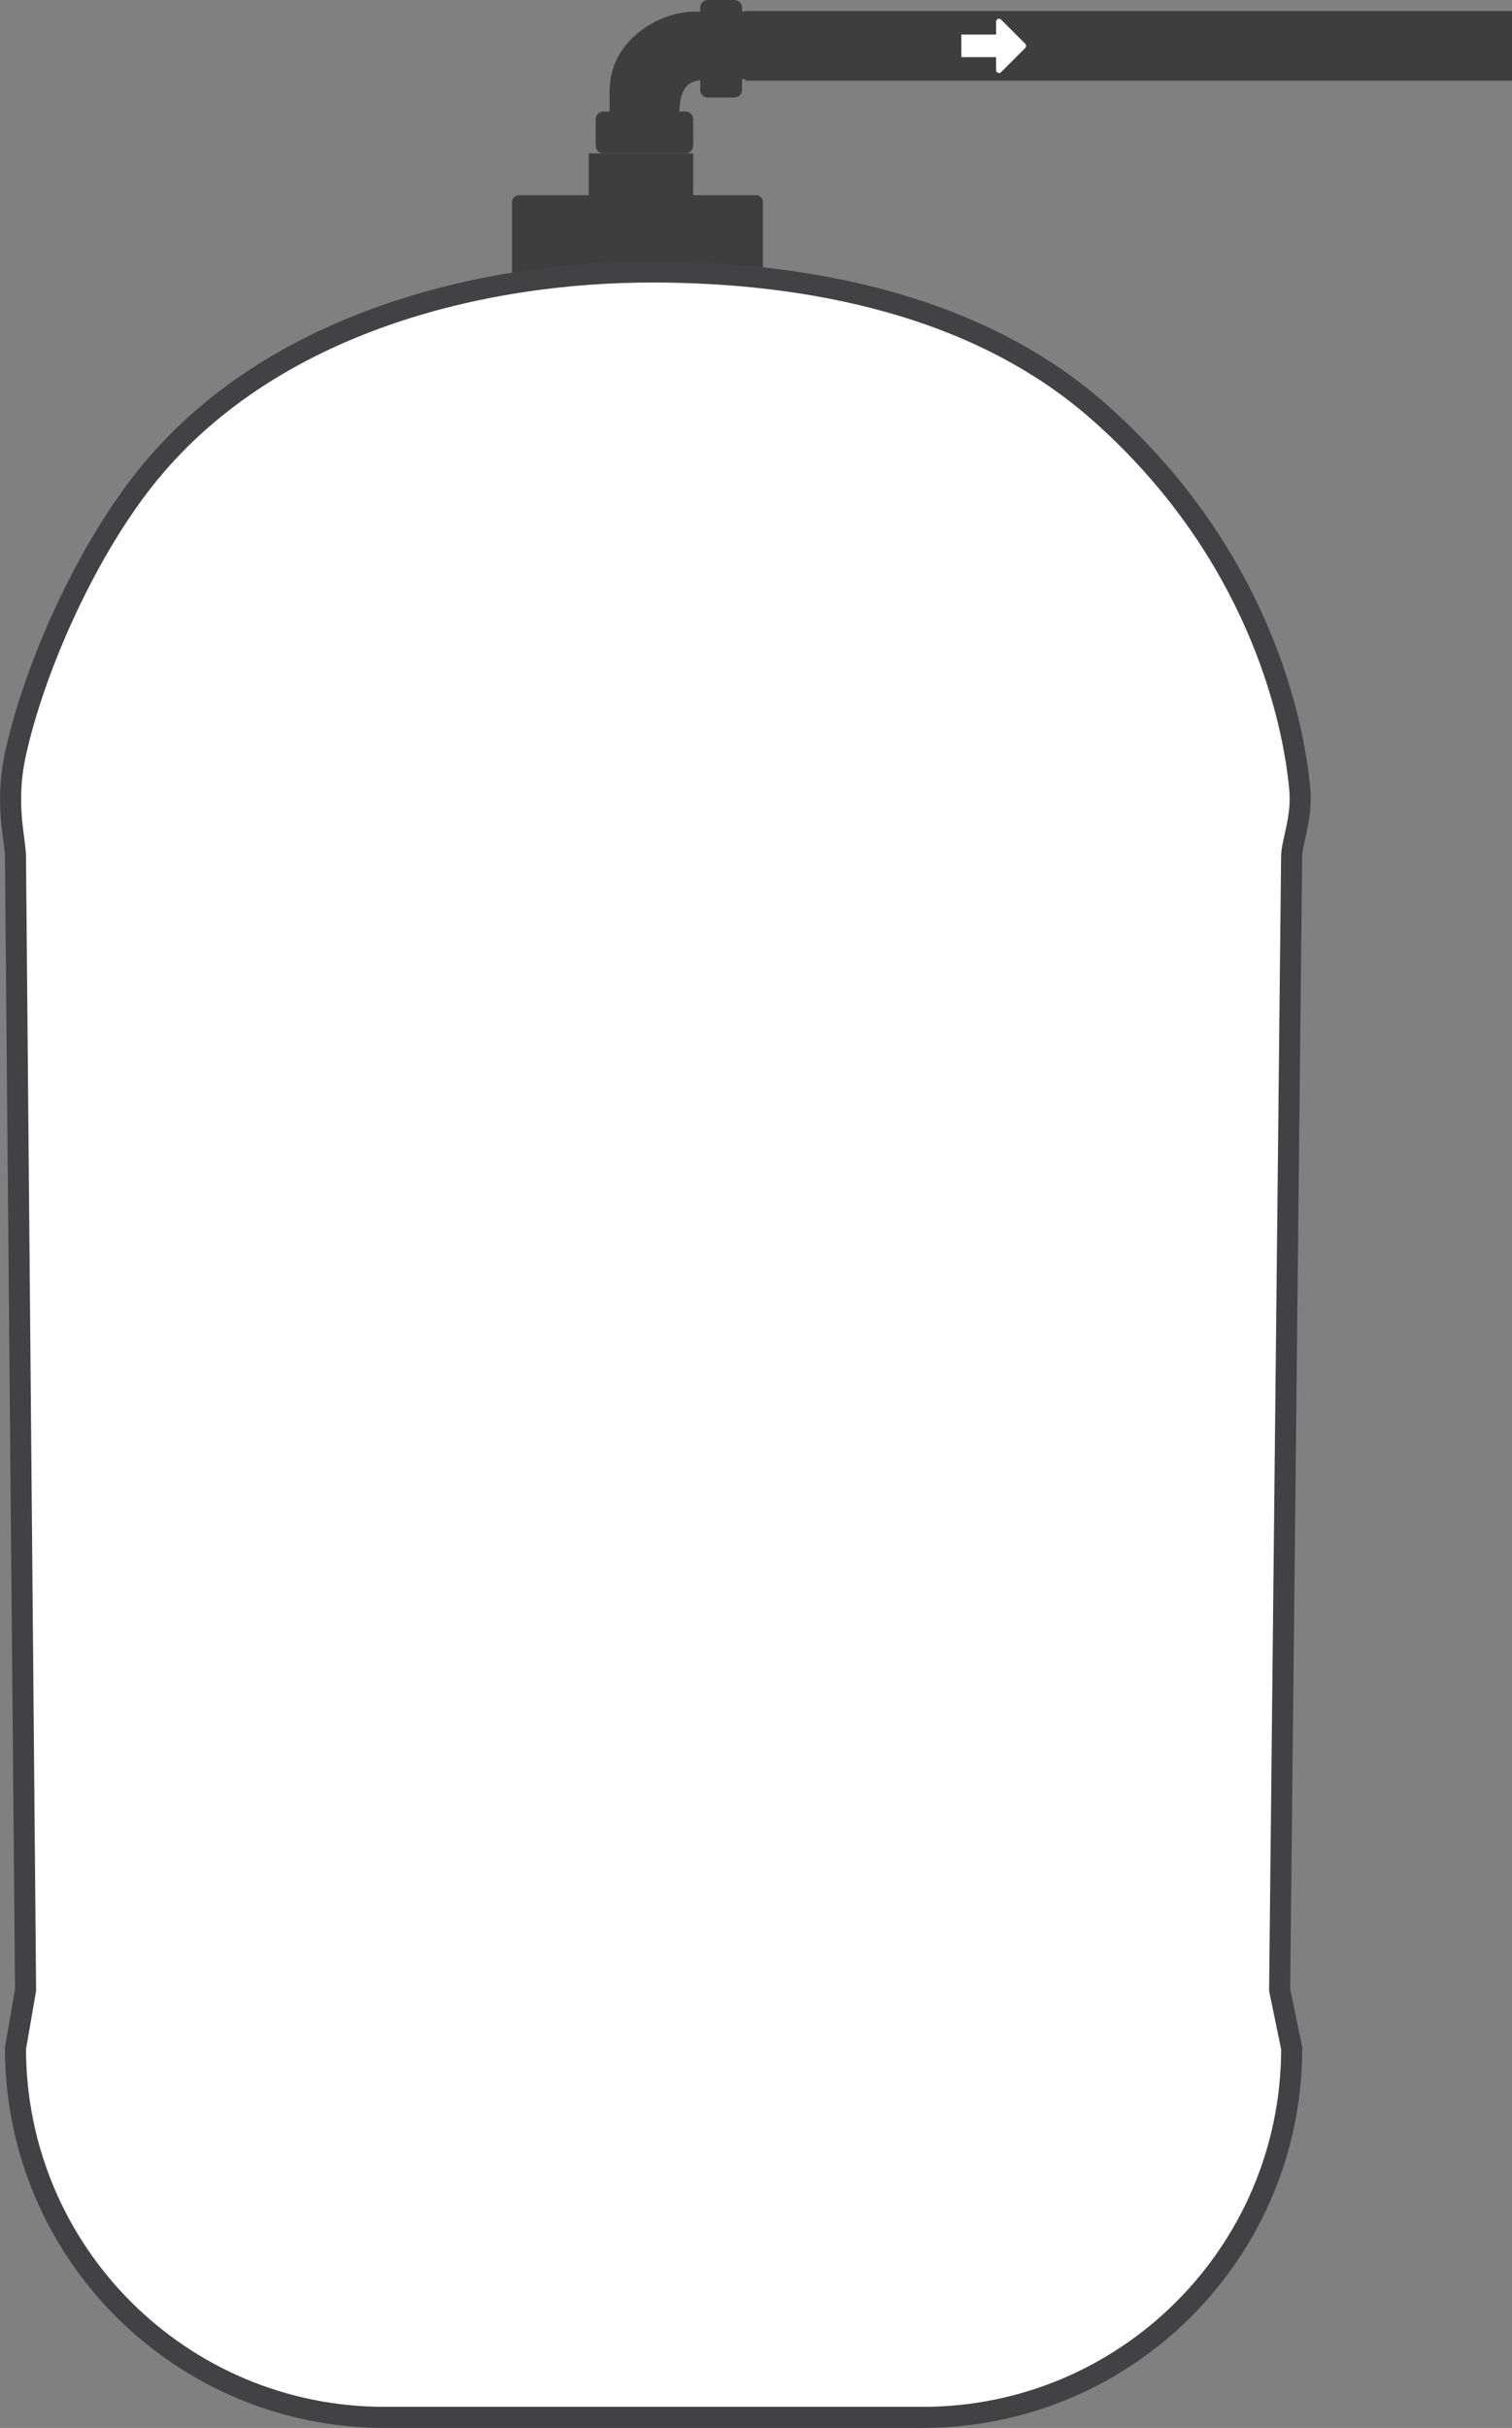 <?xml version="1.0" encoding="utf-8"?>
<!-- Generator: Adobe Illustrator 25.2.0, SVG Export Plug-In . SVG Version: 6.00 Build 0)  -->
<svg version="1.1" id="Layer_1" xmlns="http://www.w3.org/2000/svg" xmlns:xlink="http://www.w3.org/1999/xlink" x="0px" y="0px"
	 viewBox="0 0 216.95 348.33" style="enable-background:new 0 0 216.95 348.33;" xml:space="preserve">
<rect x="0" y="0" width="216.95" height="348.33" fill="#808080" stroke="none"/>
<style type="text/css">
	.st0{fill:#3E3E3E;}
	.st1{fill:#FFFFFF;}
	.st2{fill:#FFFFFF;stroke:#424143;stroke-width:3.022;stroke-miterlimit:10;}
	.st3{fill:none;stroke:#353535;stroke-width:1.396;stroke-linecap:round;stroke-miterlimit:10;}
	.st4{fill:none;stroke:#3E3E3E;stroke-width:7.108;stroke-miterlimit:10;}
</style>
<g>
	<g>
		<polygon class="st0" points="99.47,22 99.47,22 84.47,22 84.47,22 84.47,32 84.47,32 99.47,32 99.47,32 		"/>
		<path class="st0" d="M109.47,29c0-0.55-0.45-1-1-1h-34c-0.55,0-1,0.45-1,1v12c0,0.55,0.45,1,1,1h34c0.55,0,1-0.45,1-1V29z"/>
		<g>
			<g>
				<path class="st0" d="M107.47,1.63c0,0-3.04,0.04-7.88,0.04S87.47,5.66,87.47,13.04c0,7.38,0,7.96,0,7.96h10v-4.27
					c0,0-0.17-3.15,1.1-4.42c1.3-1.3,5.04-0.94,5.04-0.94l3.79-0.02"/>
				<path class="st0" d="M105.33,0c0.63,0,1.14,0.48,1.14,1.07v11.86c0,0.59-0.51,1.07-1.14,1.07h-3.72c-0.63,0-1.14-0.48-1.14-1.07
					V1.07c0-0.59,0.51-1.07,1.14-1.07H105.33z"/>
				<polyline class="st0" points="216.95,1.58 216.95,11.58 106.95,11.58 106.95,1.58 				"/>
				<g>
					<path class="st0" d="M106.59,6.62"/>
				</g>
				<path class="st0" d="M88.28,10.13"/>
				<path class="st0" d="M85.47,17.14c0-0.63,0.48-1.14,1.07-1.14H98.4c0.59,0,1.07,0.51,1.07,1.14v3.72c0,0.63-0.48,1.14-1.07,1.14
					H86.54c-0.59,0-1.07-0.51-1.07-1.14V17.14z"/>
			</g>
		</g>
	</g>
	<path class="st1" d="M147.11,6.28l-3.47-3.47c-0.12-0.12-0.31-0.16-0.46-0.09c-0.16,0.07-0.26,0.22-0.26,0.39v1.85h-4.98V8.2h4.98
		v1.85c0,0.17,0.1,0.33,0.26,0.39c0.05,0.02,0.11,0.03,0.16,0.03c0.11,0,0.22-0.04,0.3-0.12l3.47-3.47c0.08-0.08,0.12-0.19,0.12-0.3
		S147.19,6.36,147.11,6.28z"/>
	<path class="st2" d="M185.33,122.92c0-2.11,1.57-5.52,1.16-9.84c-1.3-13.5-8.1-35.79-28.93-54.1
		c-19.09-16.78-45.5-19.9-63.64-19.96c-25.25-0.07-54.8,7.48-72.32,28.64c-9.14,11.04-16.7,28.21-19.38,40.5
		c-1.58,7.25,0,12.27,0,14.75l1.45,162.57l-1.45,8.39c0,29.24,23.7,52.94,52.94,52.94h77.24c29.24,0,52.94-23.7,52.94-52.94
		l-1.73-8.39L185.33,122.92z"/>
	<path class="st3" d="M69.05,65.73"/>
	<path class="st4" d="M90.95,173.07"/>
</g>
</svg>
